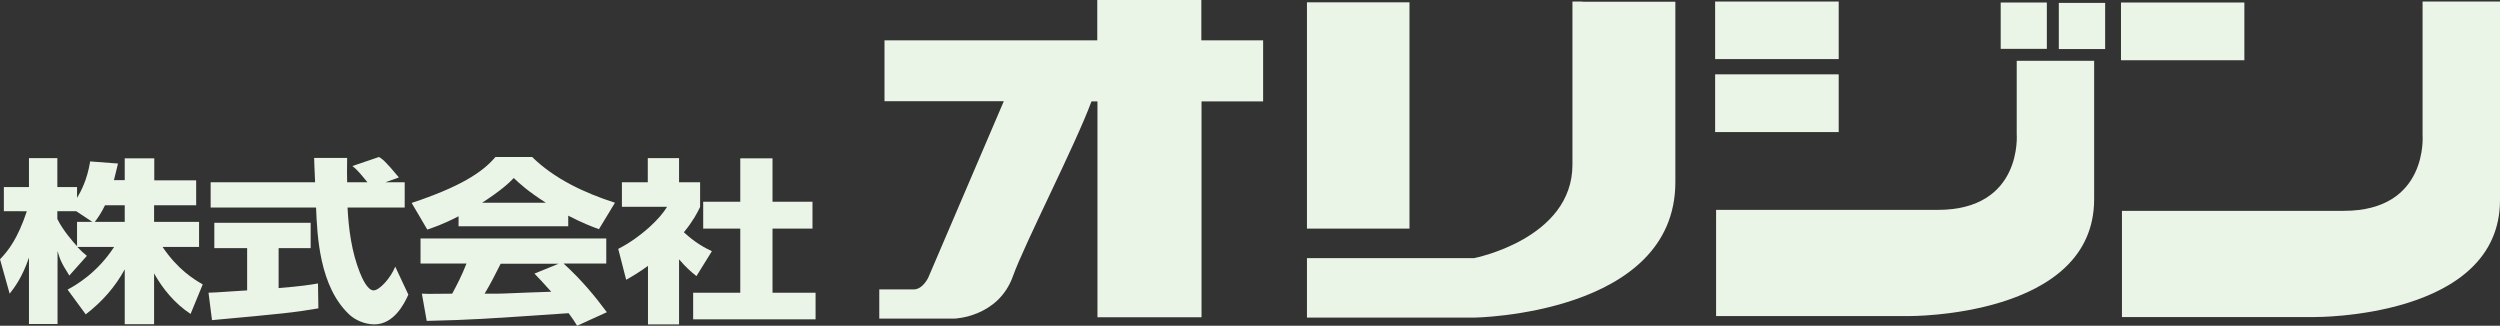 <?xml version="1.0" encoding="UTF-8"?>
<svg id="_レイヤー_1" data-name="レイヤー 1" xmlns="http://www.w3.org/2000/svg" viewBox="0 0 129.48 16.87">
  <rect x="0" y="0" width="129.48" height="16.87" fill="#333333" stroke="none"/>
  <defs>
    <style>
      .cls-1 {
        fill: #ebf5e7;
        stroke-width: 0px;
      }
    </style>
  </defs>
  <g>
    <path class="cls-1" d="M81.96.09h4.81v9.34c0,6.88-10.43,7.02-10.43,7.02h-8.65v-3.08h8.65s5.1-.99,5.1-4.84V.08h.52Z"/>
    <path class="cls-1" d="M108.46,3.15h-4.01v3.79s.32,3.93-4.09,3.93h-11.48v5.5h9.99s9.59.08,9.59-6.05c0-2.19,0-7.17,0-7.17Z"/>
    <rect class="cls-1" x="67.69" y=".12" width="5.31" height="11.72"/>
    <rect class="cls-1" x="88.83" y=".08" width="6.4" height="2.98"/>
    <rect class="cls-1" x="88.83" y="3.85" width="6.4" height="2.99"/>
    <path class="cls-1" d="M129.48.08h-4.01v6.91s.32,3.93-4.08,3.93h-11.49v5.5h9.99s9.59.08,9.59-6.06V.08Z"/>
    <rect class="cls-1" x="109.85" y=".13" width="6.39" height="2.99"/>
    <rect class="cls-1" x="106.63" y=".15" width="2.4" height="2.39"/>
    <rect class="cls-1" x="103.62" y=".13" width="2.39" height="2.4"/>
    <path class="cls-1" d="M62.22,2.09V0h-5.39v2.09h-11.02v3.15h6.18l-3.91,9.13s-.28.62-.76.62h-1.78v1.51h3.9s2.26-.07,3.02-2.19c.59-1.66,3.26-6.85,4.07-9.06h.31v11.18h5.39V5.25h3.19v-3.16h-3.2Z"/>
  </g>
  <g>
    <path class="cls-1" d="M6.46,9.34v-1.14h1.53v1.14h2.17v1.29h-2.18v.86h2.33v1.3h-1.89c.78,1.16,1.61,1.67,2.08,1.94l-.63,1.53c-.83-.55-1.44-1.3-1.89-2.1v2.63h-1.52v-2.84c-.49.9-1.16,1.67-2.02,2.33l-.94-1.28c.44-.24,1.53-.86,2.41-2.21h-1.9c.21.23.33.33.49.46l-.91,1.02c-.45-.7-.5-.9-.61-1.27v3.78h-1.48v-3.44c-.35,1.03-.75,1.55-1,1.87l-.5-1.78c.44-.46.91-1.06,1.39-2.49H.2v-1.25h1.3v-1.5h1.47v1.5h1.02v.56c.2-.33.53-.95.68-1.89l1.44.11c-.05.23-.11.45-.21.86h.56ZM4.78,11.49l-.83-.55h-.98v.4c.28.58.83,1.21,1.02,1.41v-1.26s.79,0,.79,0ZM6.46,11.49v-.86h-1.02c-.18.37-.37.66-.53.86h1.55Z"/>
    <path class="cls-1" d="M10.8,15.16c.2-.01.31-.01.45-.02.22-.01,1.3-.09,1.55-.1v-2.19h-1.7v-1.31h4.99v1.31h-1.66v2.07c1.21-.1,1.64-.17,2.04-.24l.02,1.29c-1.21.21-1.89.28-5.51.61l-.18-1.42ZM19.96,9.44h1v1.31h-2.96c.06,1.14.21,2.29.64,3.37.11.28.39.92.71.92.3,0,.88-.63,1.12-1.23l.68,1.45c-.23.52-.77,1.54-1.76,1.54-.5,0-1.01-.23-1.3-.51-1.55-1.45-1.66-4.08-1.72-5.54h-5.46v-1.31h5.41c-.01-.14-.03-.8-.04-.94,0-.08,0-.15-.01-.32h1.71c-.01.72-.01.93,0,1.26h1.05c-.28-.34-.51-.64-.78-.84l1.38-.47c.16.1.3.18,1.03,1.06l-.7.25Z"/>
    <path class="cls-1" d="M23.75,11.2c-.83.43-1.3.58-1.62.69l-.81-1.38c2.47-.82,3.66-1.57,4.34-2.38h1.9c1.13,1.11,2.67,1.85,4.29,2.37l-.83,1.37c-.38-.14-.83-.31-1.59-.7v.55h-5.68s0-.52,0-.52ZM29.89,16.87c-.14-.23-.23-.37-.44-.65-4.55.31-4.93.34-7.35.4l-.25-1.41c.21.01.29.01.37.01.17,0,1.01-.01,1.2-.01.26-.48.51-.97.74-1.56h-2.38v-1.3h9.62v1.3h-2.21c.93.85,1.6,1.66,2.24,2.52l-1.54.7ZM28.27,10.5c-.93-.6-1.35-.98-1.66-1.28-.27.28-.63.62-1.64,1.28h3.3ZM28.93,13.66h-3c-.3.6-.51,1.01-.83,1.55.77,0,.86,0,1.05-.01.37-.02,2.06-.08,2.4-.09-.43-.48-.62-.68-.87-.94l1.25-.51Z"/>
    <path class="cls-1" d="M35.18,16.8h-1.62v-3.03c-.44.32-.74.5-1.13.72l-.41-1.6c1.19-.61,2.18-1.58,2.53-2.18h-2.34v-1.27h1.34v-1.25h1.62v1.25h1.09v1.28c-.16.33-.36.72-.84,1.31.59.55,1.11.82,1.45.98l-.8,1.29c-.31-.25-.55-.46-.9-.87v3.37h.01ZM38.35,8.2h1.66v2.25h2.07v1.39h-2.07v3.32h2.23v1.38h-6.34v-1.38h2.44v-3.32h-1.92v-1.39h1.92v-2.25h.01Z"/>
  </g>
</svg>